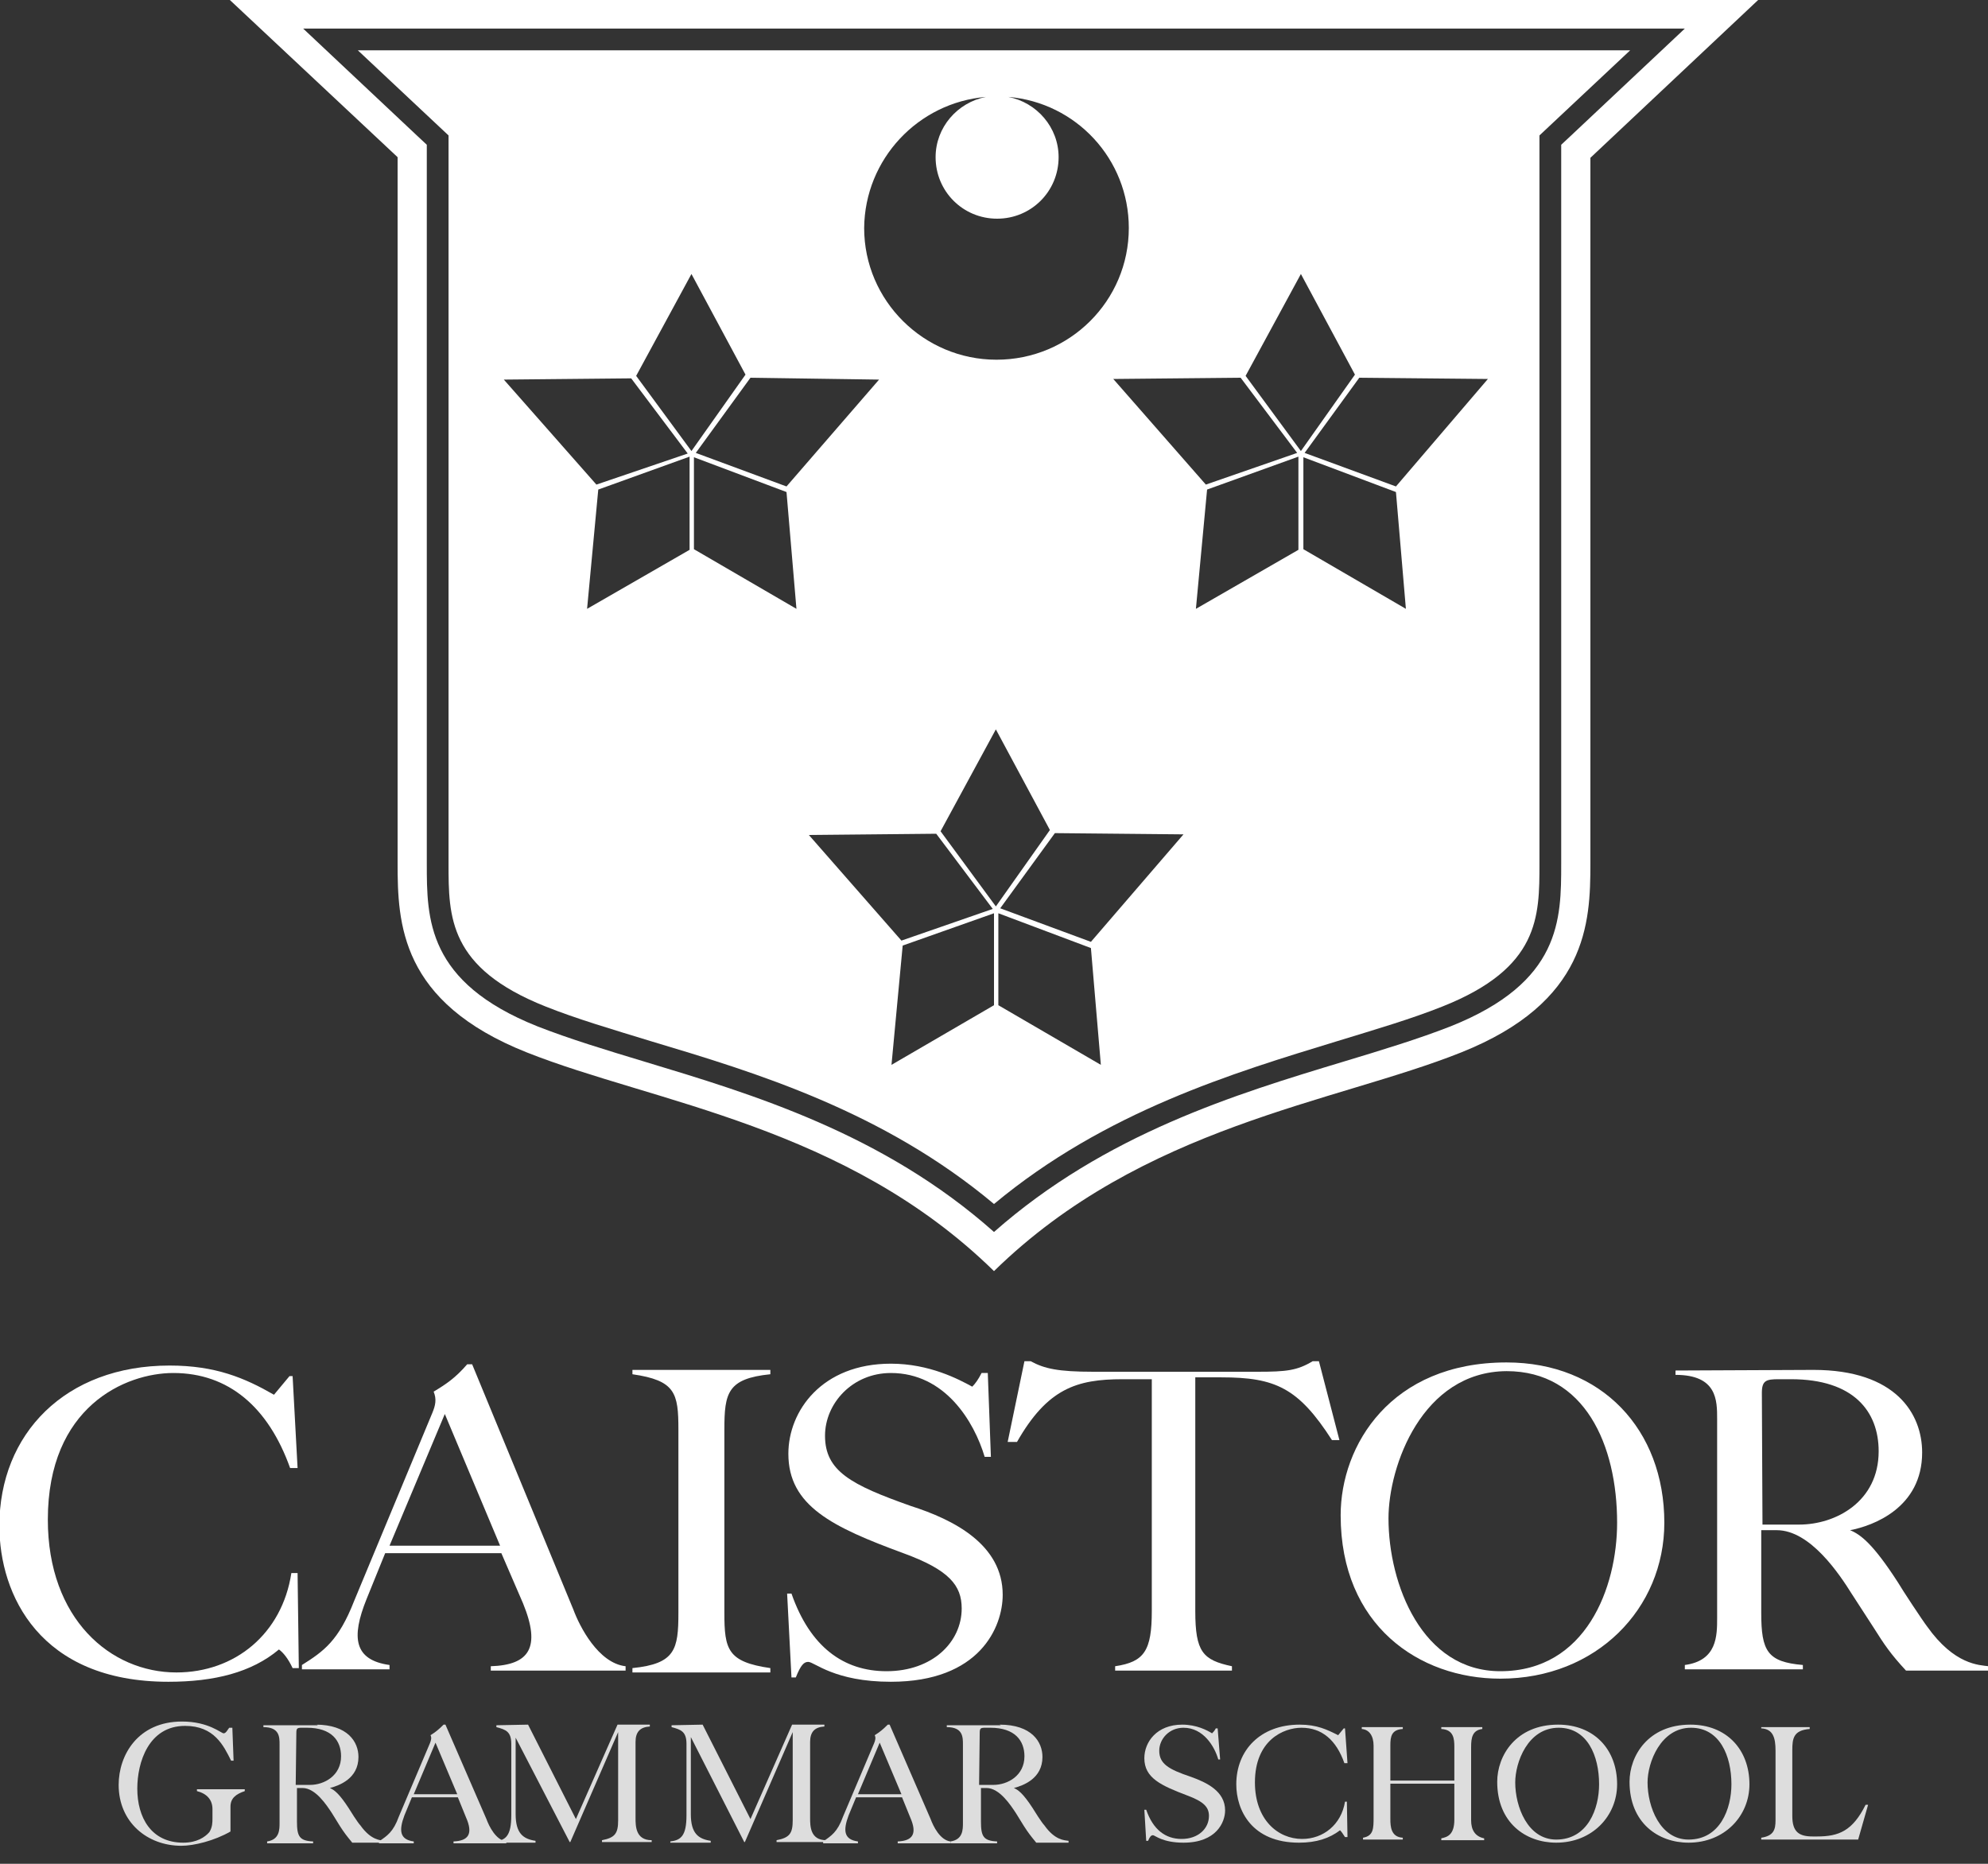 <?xml version="1.0" encoding="utf-8"?>
<!-- Generator: Adobe Illustrator 23.1.0, SVG Export Plug-In . SVG Version: 6.00 Build 0)  -->
<svg version="1.1" id="Layer_1" xmlns="http://www.w3.org/2000/svg" xmlns:xlink="http://www.w3.org/1999/xlink" x="0px" y="0px"
	 viewBox="0 0 320 300" style="enable-background:new 0 0 320 300;" xml:space="preserve">
<rect x="0" y="0" width="320" height="300" fill="#333333" stroke="none"/>
<style type="text/css">
	.st0{fill:#FFFFFF;}
	.st1{fill:#DDDDDD;}
</style>
<path class="st0" d="M271.2,4.6l-18.4,17.3l-1.5,1.4v2V139c0,9,0,19.1-17.8,26.2c-5.1,2-11,3.8-17.3,5.7
	c-17.2,5.2-38.3,11.6-56.2,27.4c-17.9-15.9-39-22.2-56.2-27.4c-6.3-1.9-12.2-3.7-17.3-5.7c-17.8-7.1-17.8-17.3-17.8-26.2V25.3v-2
	l-1.5-1.4L48.8,4.6H160H271.2 M283,0H160H37l27,25.3c0,0,0,104,0,113.6c0,9.7,0.4,22.4,20.8,30.5s51.3,11.8,75.2,35.2
	c23.9-23.4,54.9-27.1,75.2-35.2S256,148.6,256,139c0-9.7,0-113.6,0-113.6L283,0L283,0z"/>
<path class="st0" d="M57.6,8.1l14.6,13.7V139c0,8.6,0,16.8,15.6,23c5,2,10.8,3.7,17,5.6c16.7,5,37.3,11.2,55.2,26.2
	c17.9-14.9,38.5-21.1,55.2-26.2l0,0c6.2-1.9,12-3.6,17-5.6c15.6-6.2,15.6-14.4,15.6-23V21.8l14.6-13.7C262.4,8.1,57.6,8.1,57.6,8.1z
	 M158.7,15.6c-4.6,0.9-8.1,4.9-8.1,9.7c0,5.5,4.4,9.9,9.9,9.9s9.9-4.4,9.9-9.9c0-4.8-3.5-8.8-8.1-9.7c10.9,0.9,19.4,10,19.4,21.1
	c0,11.7-9.5,21.2-21.3,21.2c-11.7,0-21.3-9.5-21.3-21.2C139.2,25.6,147.8,16.5,158.7,15.6z M199.7,60.8l9.1,12.1L194.1,78l-14.9-17
	L199.7,60.8z M141.5,61.1l-14.9,17.2L112,72.9l8.8-12.1L141.5,61.1z M81.1,61.1l20.5-0.2l9.1,12.1L96,78L81.1,61.1z M111,88.5
	L94.5,98l1.8-19.2l14.7-5.3V88.5z M102.4,60.5l8.9-16.4l8.7,16.2l-8.7,12.3L102.4,60.5z M111.7,88.4V73.6l14.9,5.6l1.6,18.8
	L111.7,88.4z M150.7,134.2l9.1,12.1l-14.7,5.1l-14.9-17L150.7,134.2z M160,161.8l-16.5,9.6l1.8-19.2L160,147V161.8z M151.4,133.8
	l8.9-16.4l8.7,16.2l-8.7,12.3L151.4,133.8z M160.7,161.8V147l14.9,5.6l1.6,18.8L160.7,161.8z M175.6,151.6l-14.6-5.4l8.8-12.1
	l20.7,0.2L175.6,151.6z M209,88.5L192.5,98l1.8-19.2l14.7-5.3V88.5z M200.5,60.5l8.9-16.4l8.7,16.2l-8.7,12.3L200.5,60.5z
	 M209.8,88.4V73.6l14.9,5.6l1.6,18.8L209.8,88.4z M224.7,78.3L210,72.9l8.8-12.1l20.7,0.2L224.7,78.3z"/>
<g>
	<path class="st0" d="M47.9,236.3h-1.2c-3.5-9.8-9.9-15.3-18.8-15.3c-7.7,0-20.2,5.4-20.2,23.6c0,16,10.1,24.6,20.7,24.6
		c9.4,0,17-6.2,18.5-16h1l0.2,15.3h-1c-0.7-1.5-1.5-2.5-2.2-3c-4.4,3.7-10.4,5.2-17.8,5.2c-20.7,0-27.2-14-27.2-25.1
		c0-14.8,10.6-25.8,27.4-25.8c7.4,0,12.1,2,16.8,4.7l2.5-3h0.5L47.9,236.3z"/>
	<path class="st0" d="M92.3,259.1c1,2.7,4,8.6,8.4,9.1v0.7H79v-0.7c6.2-0.2,8.1-3,5.2-10.1l-3.5-8.1H62l-3,7.4
		c-2.5,6.2-2,9.8,3.7,10.6v0.7H48.6V268c3.5-2.2,5.9-3.9,8.4-10.3l12.6-30.3c0.5-1.2,0.7-2.2,0.2-3.4c2-1.2,3.5-2.2,5.4-4.4H76
		L92.3,259.1z M71.6,227.6l-8.9,21.2h17.8L71.6,227.6z"/>
	<path class="st0" d="M124,269.2h-22.2v-0.7c6.9-0.7,7.4-3,7.4-8.9v-29.5c0-5.9-0.5-7.9-7.4-8.9v-0.7H124v0.7
		c-6.9,0.7-7.4,3-7.4,8.9v29.5c0,5.9,0.5,7.9,7.4,8.9V269.2z"/>
	<path class="st0" d="M159.5,234.5h-1c-1.7-5.7-6.4-13.5-15.1-13.5c-6.2,0-10.6,4.9-10.6,10.1c0,5.7,4.2,7.9,13.8,11.3
		c6.9,2.2,14.8,6.2,14.8,14.3c0,5.2-3.7,14-18,14c-9.1,0-12.3-3.2-13.3-3.2c-0.7,0-1.2,0.5-2,2.5h-0.7l-0.7-13.5h0.7
		c3,8.6,8.4,12.5,15.3,12.5c7.4,0,12.1-4.7,12.1-10.1c0-3.7-2-6.2-9.4-8.9c-11.4-4.2-18.5-7.6-18.5-16c0-6.9,5.4-14.5,16.5-14.5
		c6.2,0,10.9,2.5,13.1,3.7c0.5-0.5,1-1.2,1.5-2.2h1L159.5,234.5z"/>
	<path class="st0" d="M215.6,231.8h-1.2c-5.4-8.4-9.1-10.1-17.8-10.1h-4.2v37.6c0,6.6,1.2,7.9,5.9,8.9v0.7h-18.8v-0.7
		c4.7-0.7,5.9-2.5,5.9-8.9V222h-4.7c-7.4,0-12.1,1.5-17,10.1h-1.5l2.7-13h1c2.2,1.2,4.4,1.7,10.1,1.7h26.4c4.7,0,6.4-0.2,8.9-1.7h1
		L215.6,231.8z"/>
	<path class="st0" d="M267.9,245.1c0,13.8-10.9,25.1-26.4,25.1c-13.1,0-25.7-8.6-25.7-26.3c0-11.3,8.1-24.6,26.7-24.6
		C257.8,219.3,267.9,230.1,267.9,245.1z M223.5,244.4c0,10.6,5.4,24.6,18,24.6c13.8,0,18.8-13.5,18.8-23.9
		c0-12.5-5.2-24.4-17.8-24.4C228.9,220.8,223.5,236,223.5,244.4z"/>
	<path class="st0" d="M291.9,220.5c13.3,0,17.5,7.1,17.5,13.3c0,8.9-7.9,11.8-11.6,12.5c1.7,0.7,3.7,2.2,7.7,8.4
		c0.7,1.2,4,6.2,4.7,7.1c4.4,6.2,8.4,6.2,9.9,6.4v0.7h-13.3c-2.5-2.7-3.5-4.2-5.2-6.9l-3.5-5.4c-2-3.2-6.7-10.3-12.1-10.3h-2.5v13.3
		c0,6.2,1,7.9,6.7,8.4v0.7h-19V268c5.2-0.7,5.2-4.7,5.2-7.6v-32c0-3,0-7.1-6.7-7.1v-0.7L291.9,220.5L291.9,220.5z M283.7,245.4h5.9
		c5.9,0,12.8-3.7,12.8-11.8c0-6.4-4-11.6-14.1-11.6h-2c-2,0-2.7,0.2-2.7,2.2L283.7,245.4L283.7,245.4z"/>
</g>
<g>
	<path class="st1" d="M37.6,283.4h-0.4c-1.2-2.4-2.7-5.6-7.4-5.6c-5.9,0-7.7,5.9-7.7,10.1c0,4.6,2.2,8.7,7.4,8.7
		c2.2,0,3.5-0.9,4.2-1.7c0.5-0.8,0.5-1.6,0.5-2.2v-1.5c0-1.5-0.9-2.5-2.5-2.9V288h7.7v0.3c-1.5,0.5-2.3,1.2-2.3,2.5v4
		c-2.6,1.5-5.9,2.3-7.9,2.3c-5.5,0-10.1-3.8-10.1-9.8c0-4.8,3.1-10.2,10.2-10.2c4.3,0,6.3,1.9,6.7,1.9c0.4,0,0.7-0.7,0.9-0.9h0.5
		L37.6,283.4z"/>
	<path class="st1" d="M50.8,277.6c5.2,0,6.9,2.8,6.9,5.2c0,3.5-3.1,4.6-4.6,5c0.7,0.3,1.5,0.9,3,3.2c0.3,0.5,1.5,2.4,1.9,2.8
		c1.7,2.4,3.2,2.4,3.9,2.5v0.3h-5.2c-0.9-1.1-1.3-1.6-2-2.7l-1.3-2.1c-0.8-1.2-2.6-4-4.7-4h-0.9v5.4c0,2.4,0.4,3.1,2.6,3.2v0.3h-7.4
		v-0.3c2-0.3,2-1.9,2-3v-12.6c0-1.2,0-2.8-2.6-2.8v-0.3h8.7v-0.1H50.8z M47.6,287.3h2.3c2.3,0,5-1.5,5-4.6c0-2.5-1.5-4.6-5.5-4.6
		h-0.8c-0.8,0-0.9,0.1-0.9,0.9L47.6,287.3L47.6,287.3z"/>
	<path class="st1" d="M78.3,292.8c0.4,1.1,1.5,3.4,3.2,3.6v0.3H73v-0.3c2.4-0.1,3.2-1.2,2-3.9l-1.3-3.2h-7.4l-1.2,2.9
		c-0.9,2.4-0.8,3.9,1.5,4.2v0.3h-5.6v-0.3c1.3-0.9,2.3-1.5,3.2-4l5-11.8c0.2-0.5,0.3-0.9,0.1-1.3c0.8-0.5,1.3-0.9,2.1-1.7h0.3
		L78.3,292.8z M70.1,280.5l-3.5,8.3h7L70.1,280.5z"/>
	<path class="st1" d="M85,277.6l7.7,15.2l6.7-15.2h5.2v0.3c-1.6,0.1-2.3,0.9-2.3,2.5v12.2c0,1.3,0,3.6,2.6,3.6v0.3h-8v-0.3
		c2.1-0.4,2.6-1.1,2.6-3.2v-14.2l-7.7,17.7h-0.1L83,279.7V292c0,3.1,1.2,4,3.2,4.3v0.3h-6.5v-0.2c1.7-0.2,2.6-0.9,2.6-4.2v-11.5
		c0-2-0.9-2.3-2.4-2.7v-0.3L85,277.6L85,277.6z"/>
	<path class="st1" d="M113.1,277.6l7.7,15.2l6.7-15.2h5.2v0.3c-1.6,0.1-2.3,0.9-2.3,2.5v12.2c0,1.3,0,3.6,2.6,3.6v0.3h-8v-0.3
		c2.1-0.4,2.6-1.1,2.6-3.2v-14.2l-7.7,17.7h-0.1l-8.6-16.9V292c0,3.1,1.2,4,3.2,4.3v0.3h-6.5v-0.2c1.7-0.2,2.6-0.9,2.6-4.2v-11.5
		c0-2-0.9-2.3-2.4-2.7v-0.3L113.1,277.6L113.1,277.6L113.1,277.6z"/>
	<path class="st1" d="M149.8,292.8c0.4,1.1,1.5,3.4,3.2,3.6v0.3h-8.5v-0.3c2.4-0.1,3.2-1.2,2-3.9l-1.3-3.2h-7.4l-1.2,2.9
		c-0.9,2.4-0.8,3.9,1.5,4.2v0.3h-5.6v-0.3c1.3-0.9,2.3-1.5,3.2-4l5-11.8c0.2-0.5,0.3-0.9,0.1-1.3c0.8-0.5,1.3-0.9,2.1-1.7h0.3
		L149.8,292.8z M141.6,280.5l-3.5,8.3h7L141.6,280.5z"/>
	<path class="st1" d="M160.9,277.6c5.2,0,6.9,2.8,6.9,5.2c0,3.5-3.1,4.6-4.6,5c0.7,0.3,1.5,0.9,3,3.2c0.3,0.5,1.5,2.4,1.9,2.8
		c1.7,2.4,3.2,2.4,3.9,2.5v0.3h-5.2c-0.9-1.1-1.3-1.6-2-2.7l-1.3-2.1c-0.8-1.2-2.6-4-4.7-4h-0.9v5.4c0,2.4,0.4,3.1,2.6,3.2v0.3H153
		v-0.3c2-0.3,2-1.9,2-3v-12.6c0-1.2,0-2.8-2.6-2.8v-0.3h8.7L160.9,277.6L160.9,277.6z M157.6,287.3h2.3c2.3,0,5-1.5,5-4.6
		c0-2.5-1.5-4.6-5.5-4.6h-0.8c-0.8,0-0.9,0.1-0.9,0.9L157.6,287.3L157.6,287.3z"/>
</g>
<path class="st1" d="M196.4,283.2h-0.3c-0.6-2.1-2.4-5.1-5.6-5.1c-2.3,0-3.9,1.8-3.9,3.7c0,2.1,1.5,3,5.1,4.2
	c2.5,0.9,5.5,2.3,5.5,5.4c0,1.9-1.4,5.2-6.7,5.2c-3.4,0-4.6-1.2-4.9-1.2c-0.3,0-0.5,0.2-0.8,0.9h-0.3l-0.3-5h0.3
	c1.1,3.2,3.1,4.7,5.7,4.7c2.7,0,4.4-1.7,4.4-3.7c0-1.4-0.8-2.3-3.5-3.3c-4.2-1.6-6.9-2.8-6.9-6c0-2.6,2-5.4,6.1-5.4
	c2.3,0,4,0.9,4.8,1.4c0.2-0.2,0.4-0.4,0.6-0.8h0.3L196.4,283.2z"/>
<path class="st1" d="M216.9,283.8h-0.5c-1.3-3.7-3.6-5.7-6.9-5.7c-2.9,0-7.5,2-7.5,8.8c0,6,3.7,9.1,7.6,9.1c3.4,0,6.3-2.3,6.9-6h0.3
	l0.1,5.7h-0.4c-0.3-0.5-0.6-0.9-0.8-1.1c-1.7,1.3-3.8,2-6.6,2c-7.6,0-10.1-5.2-10.1-9.4c0-5.5,3.9-9.6,10.2-9.6
	c2.8,0,4.4,0.8,6.2,1.7l0.9-1.1h0.2L216.9,283.8z"/>
<path class="st1" d="M225.8,278v0.3c-1.8,0.1-2,1.2-2,2.6v5.7h10.3v-5.4c0-1.3-0.1-2.8-2.1-2.9V278h6.6v0.3
	c-1.6,0.2-1.8,1.4-1.8,2.9V293c0,1.5,0.6,2.6,2.1,2.9v0.3H232v-0.3c1-0.2,2.1-0.6,2.1-3v-5.8h-10.3v5.7c0,1.2,0.1,2.9,2,3v0.3h-6.4
	v-0.3c1.7-0.3,1.7-1.5,1.7-3.3V281c0-1.6-0.7-2.6-1.9-2.7V278H225.8z"/>
<path class="st1" d="M260.3,287.2c0,5.1-4,9.4-9.8,9.4c-4.9,0-9.5-3.2-9.5-9.8c0-4.2,3-9.2,9.8-9.2
	C256.6,277.6,260.3,281.6,260.3,287.2z M243.9,286.9c0,3.9,2,9.2,6.6,9.2c5.1,0,6.9-5,6.9-8.9c0-4.6-1.9-9.1-6.5-9.1
	C245.9,278.1,243.9,283.7,243.9,286.9z"/>
<path class="st1" d="M281.6,287.2c0,5.1-4,9.4-9.8,9.4c-4.9,0-9.5-3.2-9.5-9.8c0-4.2,3-9.2,9.8-9.2
	C277.9,277.6,281.6,281.6,281.6,287.2z M265.2,286.9c0,3.9,2,9.2,6.6,9.2c5.1,0,6.9-5,6.9-8.9c0-4.6-1.9-9.1-6.5-9.1
	C267.3,278.1,265.2,283.7,265.2,286.9z"/>
<path class="st1" d="M291.3,278v0.3c-2.6,0.2-2.8,1.5-2.8,3.4v10.6c0,2.6,1.1,3.3,3.3,3.3h0.7c3.5,0,5.7-0.9,7.8-5.1h0.4l-1.6,5.6
	h-15.6v-0.3c2-0.3,2.3-1.3,2.3-2.8v-11.2c0-2.1-0.4-3.5-2.3-3.6V278H291.3z"/>
</svg>
